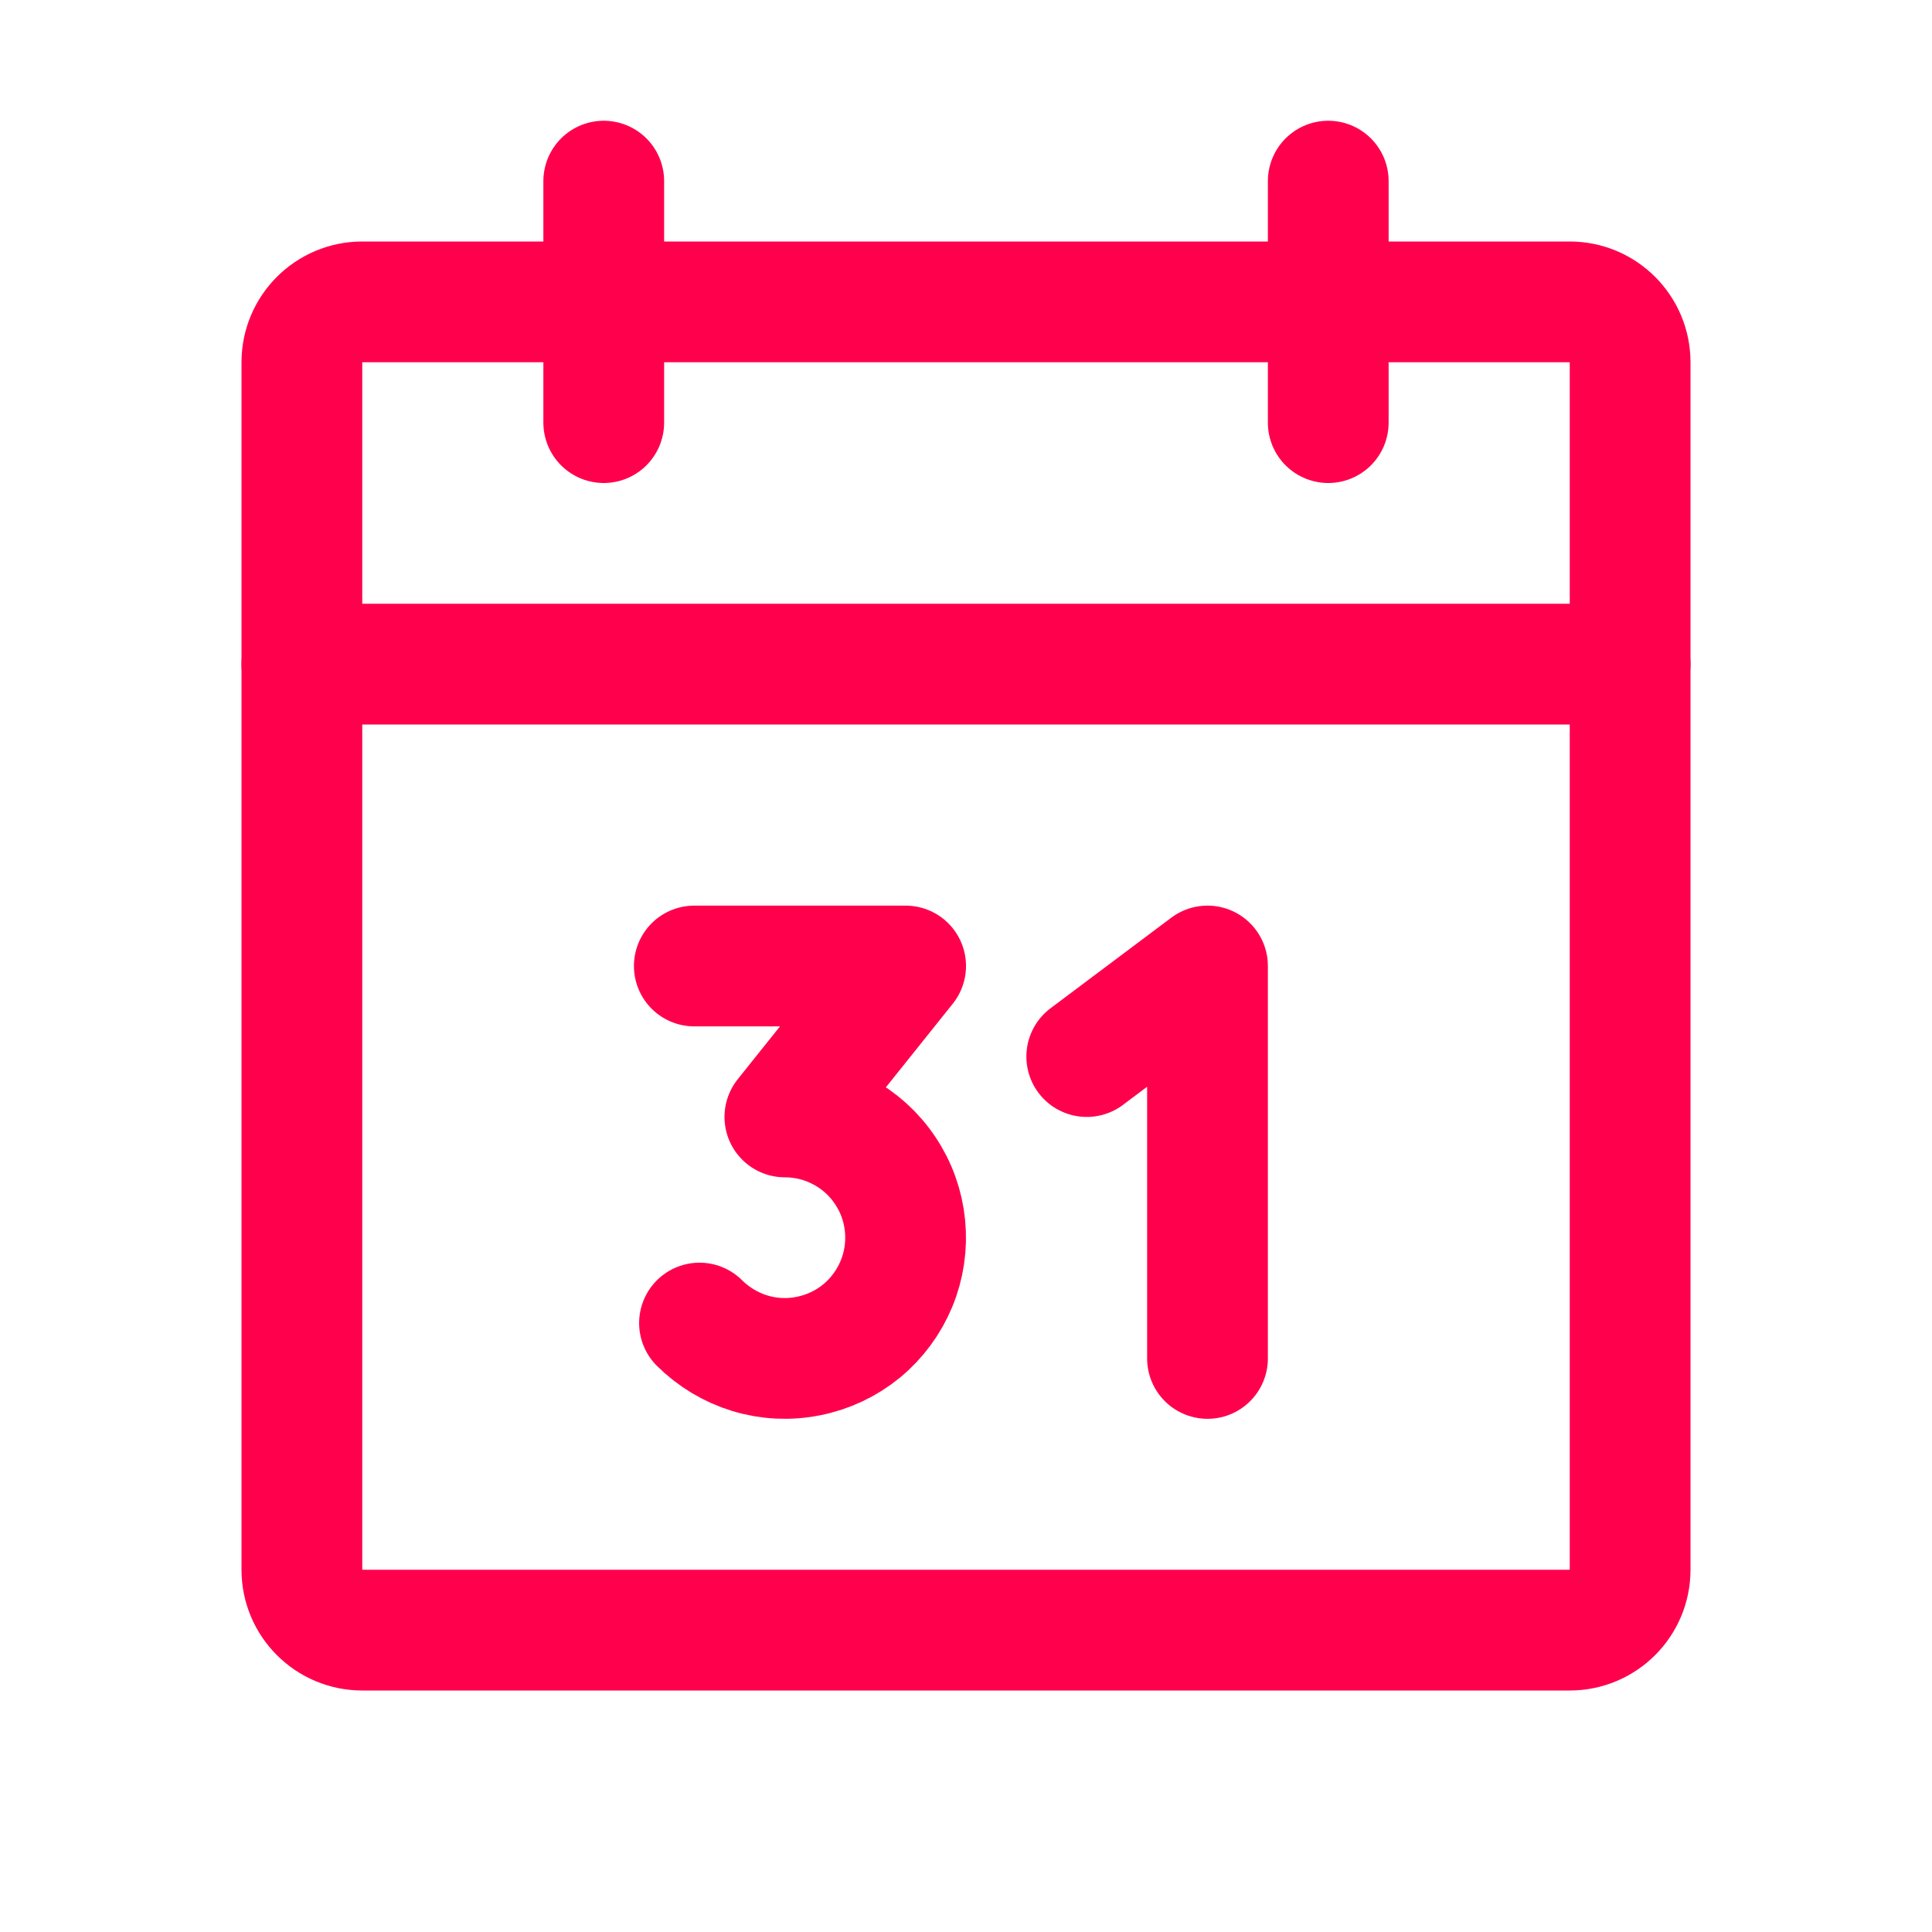 <svg width="16" height="16" viewBox="0 0 16 16" fill="none" xmlns="http://www.w3.org/2000/svg">
<path d="M13 2.5H3C2.724 2.5 2.5 2.724 2.5 3V13C2.5 13.276 2.724 13.5 3 13.5H13C13.276 13.5 13.5 13.276 13.5 13V3C13.5 2.724 13.276 2.5 13 2.5Z" stroke="#FF004C" stroke-linecap="round" stroke-linejoin="round"/>
<path d="M11 1.5V3.5" stroke="#FF004C" stroke-linecap="round" stroke-linejoin="round"/>
<path d="M5 1.5V3.5" stroke="#FF004C" stroke-linecap="round" stroke-linejoin="round"/>
<path d="M2.5 5.5H13.5" stroke="#FF004C" stroke-linecap="round" stroke-linejoin="round"/>
<path d="M5.75 8H7.5L6.5 9.25C6.664 9.25 6.826 9.29 6.971 9.368C7.116 9.445 7.24 9.557 7.331 9.694C7.423 9.831 7.479 9.988 7.495 10.152C7.511 10.315 7.487 10.48 7.424 10.632C7.361 10.784 7.262 10.918 7.135 11.023C7.008 11.127 6.857 11.198 6.696 11.23C6.534 11.263 6.368 11.255 6.21 11.207C6.053 11.159 5.91 11.073 5.793 10.957" stroke="#FF004C" stroke-linecap="round" stroke-linejoin="round"/>
<path d="M9 8.75L10 8V11.25" stroke="#FF004C" stroke-linecap="round" stroke-linejoin="round"/>
</svg>

